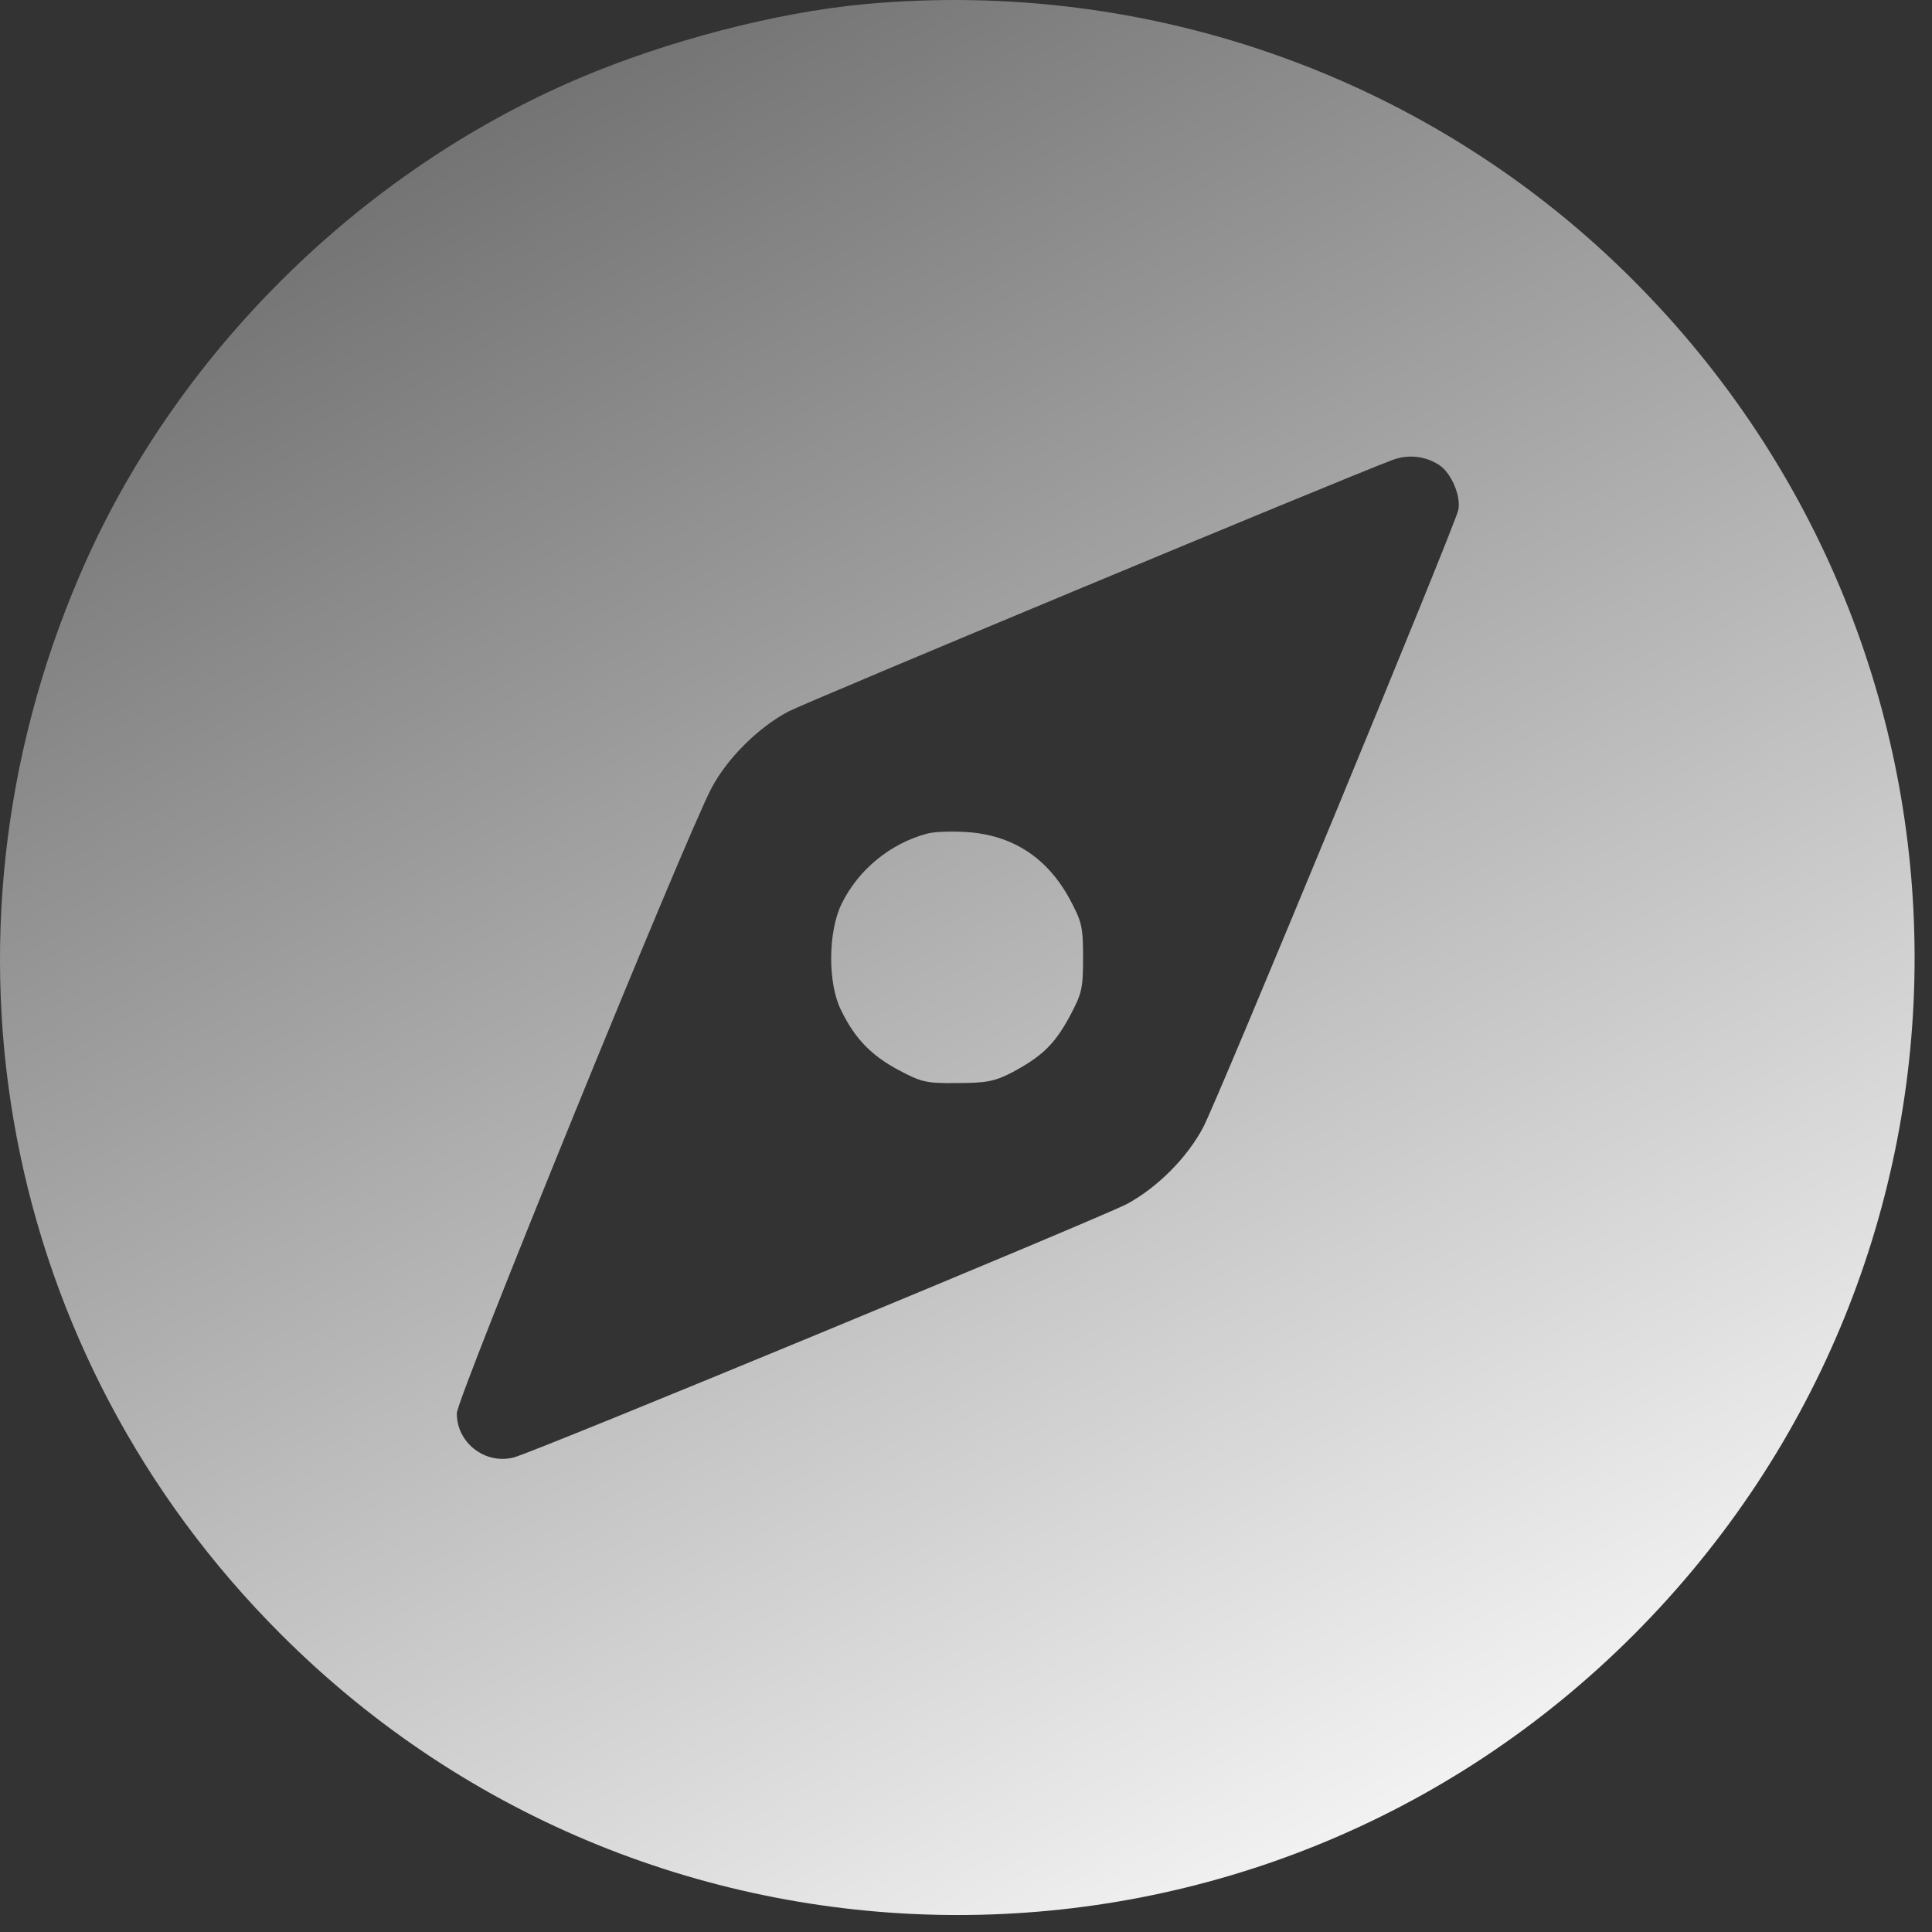 <svg width="52" height="52" viewBox="0 0 52 52" fill="none" xmlns="http://www.w3.org/2000/svg">
<rect x="0" y="0" width="52" height="52" fill="#333333" stroke="none"/>
<path d="M7.559 43.985C17.624 54.061 33.931 54.061 43.975 43.996C54.051 33.898 54.051 17.666 43.975 7.558C38.55 2.112 30.966 -0.606 23.243 0.114C20.869 0.339 17.947 1.102 15.573 2.112C9.654 4.636 4.669 9.589 2.145 15.486C-2.077 25.315 0.039 36.476 7.559 43.985ZM13.832 39.226C13.059 39.43 12.286 38.829 12.296 38.034C12.3 37.629 18.452 22.532 19.15 21.212C19.569 20.417 20.407 19.579 21.223 19.149C21.724 18.889 35.972 12.951 37.476 12.381C37.906 12.22 38.368 12.274 38.743 12.521C39.066 12.736 39.334 13.37 39.248 13.735C39.141 14.197 32.762 29.639 32.384 30.342C31.954 31.159 31.149 31.964 30.332 32.405C29.591 32.791 14.418 39.073 13.832 39.226ZM25.767 29.15C26.54 29.15 26.766 29.107 27.228 28.871C28.033 28.441 28.377 28.119 28.785 27.367C29.118 26.744 29.151 26.615 29.151 25.777C29.151 24.939 29.119 24.81 28.785 24.187C28.173 23.07 27.238 22.468 25.993 22.393C25.606 22.372 25.144 22.383 24.961 22.436C23.973 22.694 23.103 23.403 22.652 24.327C22.287 25.068 22.276 26.454 22.63 27.173C22.995 27.936 23.436 28.398 24.177 28.796C24.8 29.128 24.929 29.161 25.767 29.15Z" fill="url(#paint0_linear_13_14)"/>
<defs>
<linearGradient id="paint0_linear_13_14" x1="12.627" y1="0" x2="42.027" y2="52.413" gradientUnits="userSpaceOnUse">
<stop stop-color="#6C6C6C"/>
<stop offset="1" stop-color="white"/>
</linearGradient>
</defs>
</svg>
